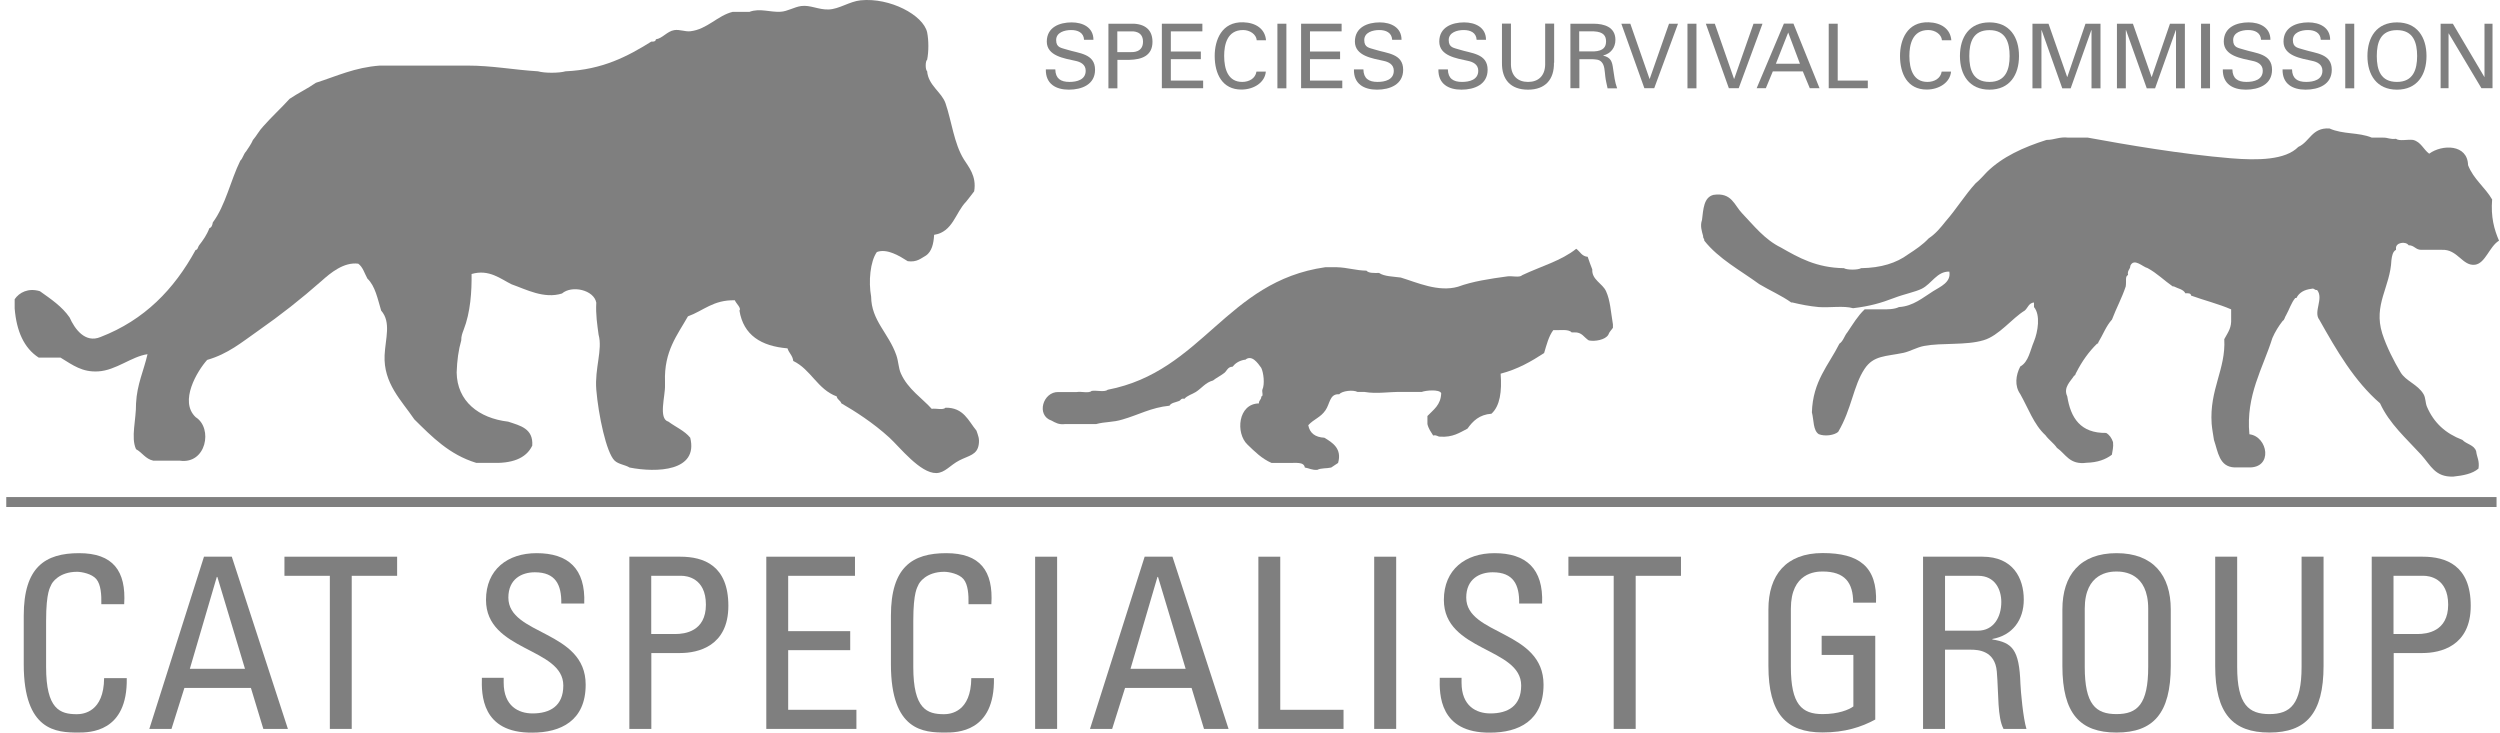 <svg width="290" height="85" viewBox="0 0 290 85" fill="none" xmlns="http://www.w3.org/2000/svg">
<path fill-rule="evenodd" clip-rule="evenodd" d="M86.962 1.365C88.159 0.933 89.312 1.432 90.543 1.365C91.352 1.321 92.128 0.811 92.937 0.7C93.99 0.556 94.944 1.143 96.13 1.099C97.349 1.055 98.536 0.168 99.844 0.035C103.225 -0.298 107.094 1.742 107.548 3.749C107.737 4.691 107.737 5.988 107.548 6.93C107.327 7.074 107.327 8.116 107.548 8.261C107.681 9.912 109.222 10.666 109.677 11.974C110.397 14.069 110.663 16.641 111.805 18.482C112.326 19.324 113.313 20.41 113.003 22.195C112.703 22.605 112.382 22.994 112.071 23.393C110.819 24.667 110.541 26.907 108.358 27.239C108.302 28.281 108.08 29.168 107.426 29.634C106.828 29.966 106.373 30.443 105.298 30.299C104.356 29.7 102.892 28.791 101.717 29.235C100.941 30.321 100.731 32.671 101.052 34.412C101.074 37.183 103.081 38.647 103.968 41.185C104.234 41.928 104.212 42.671 104.5 43.314C105.298 45.132 107.027 46.24 108.08 47.426C108.568 47.338 109.4 47.604 109.677 47.294C111.783 47.26 112.326 48.812 113.269 49.954C113.468 50.542 113.634 50.874 113.535 51.55C113.357 52.781 112.393 52.836 111.273 53.413C110.22 53.956 109.61 54.854 108.613 54.876C106.739 54.909 104.378 51.872 103.169 50.763C101.274 49.034 99.168 47.693 97.593 46.784C97.493 46.44 97.117 46.373 97.061 45.985C94.822 45.165 94.079 42.859 92.017 41.873C91.951 41.23 91.518 40.964 91.352 40.409C88.292 40.154 86.242 38.879 85.776 36.03C86.031 35.72 85.366 35.199 85.244 34.833C82.738 34.767 81.597 36.053 79.801 36.696C78.57 38.879 77.018 40.731 77.14 44.267V44.666C77.195 45.897 76.331 48.59 77.539 48.912C78.371 49.533 79.413 49.965 80.067 50.774C81.031 54.677 76.187 54.854 73.027 54.233C72.551 53.923 71.752 53.867 71.298 53.435C70.333 52.515 69.413 48.136 69.169 45.198C68.97 42.726 69.923 40.575 69.436 38.824C69.28 37.649 69.092 36.507 69.169 35.11C68.903 33.636 66.343 33.048 65.19 34.046C63.105 34.7 61.021 33.569 59.347 32.982C58.095 32.372 56.731 31.186 54.703 31.785C54.725 33.78 54.592 36.197 53.771 38.292C53.638 38.647 53.494 38.99 53.505 39.489C53.184 40.587 53.017 41.828 52.973 43.203C53.017 46.54 55.534 48.513 58.948 48.912C60.345 49.378 61.875 49.699 61.742 51.694C61.01 53.224 59.325 53.79 56.964 53.69H55.235C52.12 52.737 50.113 50.675 48.062 48.646C46.577 46.451 44.47 44.478 44.614 41.207C44.703 39.279 45.401 37.383 44.215 36.03C43.805 34.667 43.528 33.181 42.619 32.317C42.286 31.718 42.098 30.975 41.555 30.587C39.881 30.377 38.351 31.651 37.309 32.583C34.859 34.733 32.697 36.441 29.87 38.425C28.03 39.711 26.456 41.052 24.028 41.751C22.886 43.026 20.747 46.551 22.698 48.391C24.727 49.666 23.928 53.901 20.835 53.435H17.776C16.867 53.236 16.501 52.493 15.78 52.105C15.159 50.752 15.803 48.701 15.78 46.795C15.891 44.566 16.678 43.003 17.111 41.086C15.259 41.352 13.463 42.959 11.402 43.081C9.55 43.192 8.486 42.383 7.023 41.485H4.495C2.777 40.376 1.912 38.403 1.701 35.775V34.711C2.234 33.924 3.287 33.37 4.628 33.78C5.892 34.678 7.2 35.554 8.076 36.828C8.652 38.126 9.861 39.855 11.668 39.09C16.745 37.128 20.204 33.558 22.687 29.002C22.953 28.969 22.953 28.647 23.086 28.47C23.552 27.871 23.995 27.25 24.283 26.474C24.549 26.386 24.638 26.12 24.682 25.809C26.157 23.836 26.733 20.954 27.875 18.637C28.174 18.36 28.252 17.861 28.54 17.573C28.817 17.14 29.128 16.741 29.338 16.242C29.771 15.743 30.081 15.123 30.535 14.657C31.511 13.548 32.597 12.562 33.595 11.464C34.571 10.799 35.69 10.278 36.644 9.602C39.027 8.848 41.145 7.817 44.082 7.606H54.17C57.13 7.606 59.602 8.105 62.407 8.272C63.161 8.493 64.835 8.493 65.6 8.272C69.879 8.083 72.805 6.542 75.555 4.824C75.854 4.857 76.054 4.791 76.087 4.558C76.841 4.458 77.384 3.627 78.215 3.494C78.836 3.394 79.479 3.693 80.078 3.627C82.04 3.405 83.237 1.798 84.989 1.376H86.984L86.962 1.365Z" fill="black" fill-opacity="0.5"/>
<path fill-rule="evenodd" clip-rule="evenodd" d="M266.629 17.029C267.937 16.431 268.181 14.779 270.22 14.901C271.795 15.61 273.579 15.322 275.131 15.965H276.462C277.005 15.954 277.293 16.198 277.925 16.098C278.324 16.409 279.288 16.142 279.92 16.231C280.84 16.464 281.118 17.34 281.783 17.828C283.302 16.719 286.239 16.719 286.295 19.158C286.927 20.788 288.257 21.708 289.088 23.138C288.922 25.155 289.321 26.619 289.886 27.916C288.756 28.603 288.312 30.543 287.104 30.709C285.641 30.898 285.086 28.88 283.246 28.98H280.863C280.198 28.98 280.064 28.448 279.399 28.448C279.067 27.949 277.847 28.126 277.936 28.847V28.98C277.559 29.179 277.47 29.667 277.404 30.177C277.271 33.314 275.287 35.321 276.34 38.68C276.839 40.243 277.736 41.972 278.468 43.192C279.078 44.212 280.452 44.578 281.129 45.719C281.395 46.174 281.328 46.717 281.528 47.183C282.326 49.045 283.667 50.276 285.641 51.029C286.106 51.539 287.015 51.595 287.237 52.36C287.315 53.036 287.647 53.446 287.503 54.355C286.816 54.954 285.751 55.164 284.576 55.286C282.459 55.353 281.982 54 280.863 52.759C279.122 50.852 277.171 49.156 276.085 46.784C273.092 44.19 271.052 40.664 269.045 37.095C268.314 36.163 269.588 34.623 268.779 33.636C268.458 33.691 268.491 33.392 268.114 33.503C267.283 33.603 266.695 33.946 266.385 34.567H266.252C265.786 35.121 265.553 35.908 265.187 36.562C265.032 36.762 265.021 37.106 264.788 37.228C264.323 37.826 263.913 38.48 263.591 39.223C262.516 42.682 260.498 45.841 260.93 50.375C263.081 50.63 263.724 54.344 260.797 54.222H259.201C257.416 54.145 257.294 52.415 256.818 51.029C256.729 50.409 256.607 49.821 256.552 49.167C256.274 45.176 258.214 42.826 258.015 39.345C258.547 38.392 258.857 38.004 258.813 36.95V35.886C257.361 35.254 255.698 34.844 254.168 34.29C254.146 34.002 253.836 34.002 253.503 34.024C253.27 33.547 252.638 33.481 252.173 33.226H252.04C251.042 32.538 250.211 31.685 249.113 31.097C248.548 30.964 247.55 29.878 247.118 30.831C247.118 31.264 246.741 31.341 246.852 31.895C246.486 32.084 246.685 32.538 246.585 33.226C246.131 34.589 245.488 35.753 244.989 37.072C244.313 37.804 243.936 38.846 243.393 39.733C243.415 39.844 243.348 39.855 243.26 39.866C242.295 40.808 241.508 41.917 240.865 43.181C240.754 43.292 240.788 43.547 240.599 43.58C240.233 44.19 239.302 44.932 239.801 45.974C240.2 48.502 241.353 50.264 244.313 50.22C244.701 50.442 244.956 50.819 245.111 51.284C245.178 51.883 245.045 52.282 244.978 52.748C244.257 53.302 243.304 53.646 242.062 53.679C240.056 53.956 239.635 52.659 238.604 51.95C238.227 51.395 237.661 51.029 237.273 50.486C235.932 49.267 235.278 47.349 234.347 45.708C233.671 44.755 233.826 43.535 234.347 42.516C235.322 41.983 235.489 40.653 235.943 39.6C236.398 38.48 236.719 36.54 235.943 35.62V35.088C235.333 35.144 235.234 35.709 234.879 36.019C233.393 36.917 231.886 38.946 230.09 39.467C228.006 40.088 225.312 39.733 223.183 40.132C222.352 40.287 221.565 40.764 220.8 40.93C218.716 41.363 217.33 41.219 216.288 42.793C214.98 44.755 214.803 47.438 213.228 50.098C212.785 50.486 211.687 50.653 210.978 50.364C210.302 49.932 210.413 48.712 210.18 47.837C210.28 44.212 212.131 42.349 213.373 39.866C213.827 39.567 213.949 38.946 214.304 38.536C214.925 37.616 215.501 36.64 216.299 35.886H218.15C218.96 35.897 219.736 35.886 220.279 35.62C221.931 35.52 223.05 34.523 224.259 33.769C225.09 33.248 226.354 32.738 226.121 31.507C224.691 31.463 224.07 32.926 222.928 33.492C222.175 33.869 220.889 34.113 219.736 34.556C218.15 35.166 216.876 35.52 214.958 35.753C213.894 35.443 212.264 35.709 210.978 35.62C209.88 35.52 208.894 35.321 207.918 35.088H207.785C206.655 34.279 205.291 33.691 204.072 32.96C201.877 31.352 199.382 30.044 197.697 27.916C197.719 27.672 197.531 27.639 197.564 27.384C197.398 26.785 197.198 26.186 197.431 25.521C197.586 24.257 197.631 22.894 198.761 22.605C200.89 22.284 201.178 23.814 202.076 24.734C203.462 26.186 204.692 27.783 206.588 28.714C208.65 29.889 210.701 31.064 213.894 31.108C214.248 31.33 215.523 31.33 215.889 31.108C218.206 31.075 219.98 30.51 221.332 29.512C222.186 28.958 223.039 28.392 223.727 27.65C224.525 27.128 225.123 26.397 225.711 25.654C226.93 24.268 227.917 22.639 229.159 21.275C229.646 20.876 230.057 20.399 230.489 19.945C232.274 18.193 234.702 17.085 237.395 16.231C238.327 16.231 238.87 15.843 239.923 15.965H242.184C246.574 16.774 253.126 17.894 258.78 18.36C261.895 18.615 265.11 18.581 266.617 17.029" fill="black" fill-opacity="0.5"/>
<path fill-rule="evenodd" clip-rule="evenodd" d="M176.602 31.907C178.708 30.909 181.125 30.244 182.843 28.858C183.286 29.169 183.475 29.734 184.173 29.79C184.328 30.299 184.528 30.765 184.705 31.253C184.628 32.45 185.892 32.871 186.302 33.781C186.801 34.889 186.845 36.131 187.1 37.627V38.026C186.923 38.292 186.679 38.492 186.568 38.825C186.224 39.434 184.983 39.634 184.306 39.49C183.741 39.168 183.53 38.492 182.577 38.558H182.311C181.934 38.137 180.936 38.337 180.182 38.292C179.65 39.002 179.406 39.989 179.118 40.953C177.622 41.928 176.047 42.838 174.074 43.347C174.229 45.398 174.008 47.083 173.01 47.992C171.602 48.092 170.848 48.846 170.227 49.722C169.318 50.187 168.52 50.753 167.046 50.653C166.735 50.653 166.658 50.42 166.248 50.52C165.993 50.11 165.704 49.733 165.582 49.19V48.258C166.27 47.527 167.146 46.984 167.179 45.598C166.935 45.132 165.372 45.288 164.917 45.465H162.656C161.048 45.432 159.773 45.72 158.277 45.465H157.479C156.936 45.188 155.683 45.343 155.35 45.731H155.217C154.231 45.753 154.275 46.84 153.754 47.593C153.177 48.436 152.435 48.591 151.758 49.323C151.936 50.254 152.568 50.719 153.621 50.775C154.596 51.351 155.694 52.061 155.217 53.702C154.94 53.868 154.696 54.067 154.419 54.234C153.92 54.356 153.222 54.278 152.823 54.5C152.191 54.555 151.869 54.311 151.359 54.234C151.26 53.535 150.284 53.724 149.497 53.702H147.502C146.36 53.203 145.55 52.382 144.708 51.573C143.311 50.254 143.599 46.828 146.038 46.795C146.005 46.407 146.338 46.385 146.304 45.997C146.593 45.986 146.36 45.432 146.437 45.199C146.737 44.545 146.57 43.215 146.304 42.671C145.916 42.139 145.218 41.086 144.442 41.74H144.309C143.721 41.862 143.289 42.139 142.979 42.538C142.369 42.538 142.313 43.115 141.914 43.336C141.537 43.625 141.083 43.835 140.717 44.135C139.841 44.367 139.398 45.032 138.722 45.465C138.289 45.742 137.724 45.875 137.391 46.263C136.97 46.152 136.981 46.474 136.726 46.529C136.349 46.684 135.85 46.718 135.662 47.061C133.533 47.272 132.048 48.137 130.219 48.658C129.088 49.012 128.223 48.901 127.159 49.19H123.578C122.814 49.289 122.414 49.023 121.982 48.791C120.164 48.192 120.973 45.42 122.78 45.476H124.909C125.441 45.387 126.317 45.653 126.638 45.343C127.215 45.254 128.135 45.52 128.501 45.21C139.52 43.081 142.225 32.639 153.732 30.998H155.062C156.315 31.031 157.257 31.375 158.51 31.397C158.765 31.707 159.397 31.663 159.973 31.663C160.572 32.073 161.603 32.073 162.489 32.195C164.385 32.772 166.846 33.913 169.13 33.26C170.815 32.639 172.81 32.339 174.839 32.062C175.371 31.974 176.247 32.24 176.568 31.929" fill="black" fill-opacity="0.5"/>
<path d="M122.415 8.051C122.437 9.115 123.046 9.503 124.055 9.503C124.909 9.503 125.94 9.259 125.94 8.206C125.94 7.474 125.341 7.175 124.72 7.053C123.49 6.776 121.428 6.499 121.428 4.825C121.428 3.151 122.913 2.597 124.31 2.597C125.585 2.597 126.838 3.162 126.838 4.614H125.751C125.707 3.772 125.009 3.484 124.255 3.484C123.501 3.484 122.514 3.75 122.514 4.648C122.514 5.545 123.113 5.545 123.767 5.756C125.142 6.2 127.026 6.2 127.026 8.095C127.026 9.802 125.496 10.401 123.989 10.401C122.481 10.401 121.284 9.736 121.317 8.051H122.403H122.415Z" fill="black" fill-opacity="0.5"/>
<path d="M128.577 2.752H131.094C132.479 2.685 133.688 3.206 133.688 4.847C133.688 6.488 132.413 6.909 131.027 6.942H129.619V10.246H128.577V2.752ZM131.238 6.044C131.36 6.044 132.59 6.111 132.59 4.836C132.59 3.561 131.371 3.639 131.238 3.639H129.608V6.044H131.238Z" fill="black" fill-opacity="0.5"/>
<path d="M134.775 10.234V2.751H139.475V3.638H135.817V5.977H139.298V6.864H135.817V9.347H139.564V10.234H134.775Z" fill="black" fill-opacity="0.5"/>
<path d="M145.783 4.68C145.728 3.96 144.963 3.483 144.198 3.483C142.346 3.483 142.003 5.179 142.003 6.487C142.003 8.039 142.468 9.503 144.098 9.503C144.896 9.503 145.628 9.103 145.75 8.305H146.836C146.736 9.558 145.462 10.389 143.998 10.389C141.792 10.389 140.905 8.582 140.905 6.487C140.905 4.647 141.715 2.507 144.22 2.585C145.661 2.629 146.747 3.339 146.858 4.669H145.772L145.783 4.68Z" fill="black" fill-opacity="0.5"/>
<path d="M149.221 2.751H148.179V10.245H149.221V2.751Z" fill="black" fill-opacity="0.5"/>
<path d="M150.927 10.234V2.751H155.627V3.638H151.958V5.977H155.45V6.864H151.958V9.347H155.705V10.234H150.927Z" fill="black" fill-opacity="0.5"/>
<path d="M158.154 8.051C158.176 9.115 158.786 9.503 159.795 9.503C160.649 9.503 161.68 9.259 161.68 8.206C161.68 7.474 161.081 7.175 160.46 7.053C159.23 6.776 157.168 6.499 157.168 4.825C157.168 3.151 158.653 2.597 160.05 2.597C161.325 2.597 162.578 3.162 162.578 4.614H161.491C161.447 3.772 160.748 3.484 159.995 3.484C159.241 3.484 158.254 3.75 158.254 4.648C158.254 5.545 158.853 5.545 159.507 5.756C160.881 6.2 162.766 6.2 162.766 8.095C162.766 9.802 161.236 10.401 159.729 10.401C158.221 10.401 157.013 9.736 157.057 8.051H158.143H158.154Z" fill="black" fill-opacity="0.5"/>
<path d="M167.953 8.051C167.975 9.115 168.585 9.503 169.593 9.503C170.447 9.503 171.478 9.259 171.478 8.206C171.478 7.474 170.868 7.175 170.247 7.053C169.017 6.776 166.955 6.499 166.955 4.825C166.955 3.151 168.44 2.597 169.837 2.597C171.112 2.597 172.376 3.162 172.376 4.614H171.289C171.245 3.772 170.547 3.484 169.793 3.484C169.039 3.484 168.052 3.75 168.052 4.648C168.052 5.545 168.651 5.545 169.305 5.756C170.68 6.2 172.564 6.2 172.564 8.095C172.564 9.802 171.035 10.401 169.527 10.401C168.019 10.401 166.822 9.736 166.855 8.051H167.942H167.953Z" fill="black" fill-opacity="0.5"/>
<path d="M180.259 7.275C180.292 9.204 179.272 10.402 177.244 10.402C175.215 10.402 174.195 9.204 174.228 7.275V2.741H175.27V7.519C175.304 8.805 176.069 9.504 177.255 9.504C178.441 9.504 179.206 8.805 179.239 7.519V2.741H180.281V7.264L180.259 7.275Z" fill="black" fill-opacity="0.5"/>
<path d="M183.209 6.853V10.234H182.167V2.751H184.839C186.091 2.751 187.388 3.139 187.388 4.624C187.388 5.522 186.845 6.221 185.98 6.431V6.454C186.878 6.675 187.011 7.152 187.122 7.995C187.233 8.737 187.322 9.535 187.588 10.245H186.479C186.391 9.802 186.258 9.314 186.213 8.87C186.136 8.194 186.136 7.584 185.792 7.207C185.493 6.864 185.071 6.897 184.661 6.864H183.209V6.853ZM183.187 5.966H184.894C186.047 5.91 186.302 5.4 186.302 4.802C186.302 4.203 186.047 3.693 184.894 3.638H183.187V5.966Z" fill="black" fill-opacity="0.5"/>
<path d="M194.649 2.751L191.889 10.234H190.747L188.075 2.751H189.117L191.345 9.147H191.368L193.607 2.751H194.649Z" fill="black" fill-opacity="0.5"/>
<path d="M196.789 2.751H195.747V10.245H196.789V2.751Z" fill="black" fill-opacity="0.5"/>
<path d="M204.45 2.751L201.689 10.234H200.548L197.876 2.751H198.918L201.146 9.147H201.168L203.408 2.751H204.45Z" fill="black" fill-opacity="0.5"/>
<path d="M203.772 10.234L206.932 2.74H208.04L211.067 10.234H209.936L209.127 8.283H205.646L204.837 10.234H203.772ZM206.001 7.396H208.794L207.431 3.771L206.001 7.396Z" fill="black" fill-opacity="0.5"/>
<path d="M212.132 10.234V2.751H213.174V9.347H216.666V10.234H212.132Z" fill="black" fill-opacity="0.5"/>
<path d="M225.268 4.68C225.213 3.96 224.448 3.483 223.683 3.483C221.831 3.483 221.488 5.179 221.488 6.487C221.488 8.039 221.953 9.503 223.583 9.503C224.381 9.503 225.113 9.103 225.235 8.305H226.321C226.221 9.558 224.947 10.389 223.494 10.389C221.288 10.389 220.401 8.582 220.401 6.487C220.401 4.647 221.211 2.507 223.716 2.585C225.157 2.629 226.244 3.339 226.354 4.669H225.268V4.68Z" fill="black" fill-opacity="0.5"/>
<path d="M230.778 2.597C233.117 2.597 234.204 4.304 234.204 6.499C234.204 8.694 233.117 10.401 230.778 10.401C228.439 10.401 227.353 8.694 227.353 6.499C227.353 4.304 228.439 2.597 230.778 2.597ZM230.778 9.503C232.674 9.503 233.117 8.051 233.117 6.499C233.117 4.947 232.685 3.495 230.778 3.495C228.871 3.495 228.439 4.903 228.439 6.499C228.439 8.095 228.871 9.503 230.778 9.503Z" fill="black" fill-opacity="0.5"/>
<path d="M242.616 3.494H242.593L240.199 10.245H239.223L236.829 3.494H236.807V10.245H235.765V2.751H237.627L239.789 8.926H239.811L241.917 2.751H243.658V10.245H242.616V3.494Z" fill="black" fill-opacity="0.5"/>
<path d="M252.416 3.494H252.394L249.989 10.245H249.024L246.619 3.494H246.596V10.245H245.565V2.751H247.417L249.578 8.926H249.601L251.718 2.751H253.447V10.245H252.416V3.494Z" fill="black" fill-opacity="0.5"/>
<path d="M256.363 2.751H255.321V10.245H256.363V2.751Z" fill="black" fill-opacity="0.5"/>
<path d="M258.956 8.051C258.978 9.115 259.588 9.503 260.597 9.503C261.45 9.503 262.481 9.259 262.481 8.206C262.481 7.474 261.883 7.175 261.251 7.053C260.02 6.776 257.958 6.499 257.958 4.825C257.958 3.151 259.444 2.597 260.841 2.597C262.115 2.597 263.368 3.162 263.368 4.614H262.282C262.237 3.772 261.539 3.484 260.785 3.484C260.031 3.484 259.045 3.75 259.045 4.648C259.045 5.545 259.643 5.545 260.297 5.756C261.672 6.2 263.557 6.2 263.557 8.095C263.557 9.802 262.027 10.401 260.519 10.401C259.011 10.401 257.814 9.736 257.847 8.051H258.934H258.956Z" fill="black" fill-opacity="0.5"/>
<path d="M265.875 8.051C265.897 9.115 266.506 9.503 267.515 9.503C268.369 9.503 269.4 9.259 269.4 8.206C269.4 7.474 268.801 7.175 268.18 7.053C266.95 6.776 264.888 6.499 264.888 4.825C264.888 3.151 266.373 2.597 267.77 2.597C269.045 2.597 270.298 3.162 270.298 4.614H269.211C269.167 3.772 268.469 3.484 267.715 3.484C266.961 3.484 265.974 3.75 265.974 4.648C265.974 5.545 266.573 5.545 267.227 5.756C268.602 6.2 270.486 6.2 270.486 8.095C270.486 9.802 268.956 10.401 267.449 10.401C265.941 10.401 264.744 9.736 264.777 8.051H265.863H265.875Z" fill="black" fill-opacity="0.5"/>
<path d="M273.092 2.751H272.05V10.245H273.092V2.751Z" fill="black" fill-opacity="0.5"/>
<path d="M278.048 2.597C280.387 2.597 281.473 4.304 281.473 6.499C281.473 8.694 280.387 10.401 278.048 10.401C275.708 10.401 274.622 8.694 274.622 6.499C274.622 4.304 275.708 2.597 278.048 2.597ZM278.048 9.503C279.943 9.503 280.387 8.051 280.387 6.499C280.387 4.947 279.954 3.495 278.048 3.495C276.141 3.495 275.708 4.903 275.708 6.499C275.708 8.095 276.141 9.503 278.048 9.503Z" fill="black" fill-opacity="0.5"/>
<path d="M289.132 2.751V10.234H287.846L284.055 3.882H284.032V10.234H283.112V2.751H284.531L288.19 8.937H288.201V2.751H289.132Z" fill="black" fill-opacity="0.5"/>
<path d="M11.755 70.087C11.778 68.956 11.7 67.814 11.179 67.182C10.658 66.55 9.461 66.329 8.94 66.329C6.833 66.329 6.013 67.604 5.924 67.881C5.847 68.102 5.348 68.601 5.348 72.027V77.37C5.348 82.27 6.955 82.847 8.918 82.847C9.694 82.847 12.044 82.569 12.077 78.667H14.704C14.815 84.975 10.359 84.975 9.062 84.975C6.567 84.975 2.754 84.809 2.754 77.06V71.417C2.754 65.774 5.248 64.167 9.173 64.167C13.097 64.167 14.649 66.218 14.405 70.087H11.778H11.755Z" fill="black" fill-opacity="0.5"/>
<path d="M23.651 64.577H26.888L33.396 84.554H30.547L29.105 79.798H21.39L19.893 84.554H17.321L23.662 64.577H23.651ZM25.203 66.927H25.148L22.022 77.581H28.418L25.214 66.927H25.203Z" fill="black" fill-opacity="0.5"/>
<path d="M46.066 64.577V66.794H40.8V84.554H38.262V66.794H32.996V64.577H46.066Z" fill="black" fill-opacity="0.5"/>
<path d="M58.427 78.612V79.188C58.427 81.904 60.145 82.758 61.775 82.758C63.792 82.758 65.344 81.904 65.344 79.521C65.344 75.087 56.376 75.596 56.376 69.588C56.376 66.052 58.892 64.167 62.24 64.167C65.887 64.167 67.938 65.941 67.772 70.009H65.111C65.144 67.825 64.446 66.384 62.041 66.384C60.522 66.384 58.97 67.16 58.97 69.322C58.97 73.723 67.938 73.08 67.938 79.421C67.938 83.623 65.034 84.986 61.741 84.986C55.844 85.041 55.844 80.53 55.899 78.623H58.416L58.427 78.612Z" fill="black" fill-opacity="0.5"/>
<path d="M73.005 84.554V64.577H78.925C81.607 64.577 84.49 65.575 84.49 70.275C84.49 74.976 80.953 75.752 78.903 75.752H75.555V84.554H73.005ZM75.555 73.546H78.348C79.401 73.546 81.885 73.268 81.885 70.142C81.885 67.016 79.612 66.794 79.058 66.794H75.543V73.546H75.555Z" fill="black" fill-opacity="0.5"/>
<path d="M88.891 84.554V64.577H99.178V66.794H91.429V73.213H98.624V75.419H91.429V82.337H99.344V84.554H88.891Z" fill="black" fill-opacity="0.5"/>
<path d="M112.348 70.087C112.37 68.956 112.293 67.814 111.772 67.182C111.251 66.55 110.054 66.329 109.533 66.329C107.426 66.329 106.606 67.604 106.517 67.881C106.44 68.102 105.941 68.601 105.941 72.027V77.37C105.941 82.27 107.548 82.847 109.51 82.847C110.286 82.847 112.637 82.569 112.67 78.667H115.297C115.408 84.975 110.952 84.975 109.654 84.975C107.16 84.975 103.347 84.809 103.347 77.06V71.417C103.347 65.774 105.841 64.167 109.765 64.167C113.69 64.167 115.242 66.218 114.998 70.087H112.37H112.348Z" fill="black" fill-opacity="0.5"/>
<path d="M122.625 64.577H120.075V84.554H122.625V64.577Z" fill="black" fill-opacity="0.5"/>
<path d="M132.768 64.577H136.005L142.513 84.554H139.664L138.223 79.798H130.507L129.01 84.554H126.438L132.78 64.577H132.768ZM134.32 66.927H134.265L131.139 77.581H137.535L134.332 66.927H134.32Z" fill="black" fill-opacity="0.5"/>
<path d="M145.972 84.554V64.577H148.51V82.337H155.849V84.554H145.972Z" fill="black" fill-opacity="0.5"/>
<path d="M161.957 64.577H159.407V84.554H161.957V64.577Z" fill="black" fill-opacity="0.5"/>
<path d="M169.54 78.612V79.188C169.54 81.904 171.247 82.758 172.888 82.758C174.905 82.758 176.457 81.904 176.457 79.521C176.457 75.087 167.489 75.596 167.489 69.588C167.489 66.052 170.005 64.167 173.353 64.167C177.001 64.167 179.051 65.941 178.885 70.009H176.225C176.258 67.825 175.559 66.384 173.154 66.384C171.635 66.384 170.083 67.16 170.083 69.322C170.083 73.723 179.051 73.08 179.051 79.421C179.051 83.623 176.147 84.986 172.854 84.986C166.957 85.041 166.957 80.53 167.012 78.623H169.529L169.54 78.612Z" fill="black" fill-opacity="0.5"/>
<path d="M194.994 64.577V66.794H189.739V84.554H187.189V66.794H181.935V64.577H194.994Z" fill="black" fill-opacity="0.5"/>
<path d="M214.969 69.92C214.969 67.57 213.993 66.295 211.421 66.295C210.612 66.295 207.741 66.428 207.741 70.607V77.358C207.741 81.726 209.016 82.835 211.421 82.835C213.251 82.835 214.459 82.336 214.991 81.948V75.973H211.311V73.756H217.53V83.467C215.9 84.353 213.982 84.963 211.421 84.963C207.187 84.963 205.136 82.779 205.136 77.237V70.685C205.136 66.705 207.187 64.155 211.421 64.155C215.656 64.155 217.785 65.73 217.618 69.909H214.969V69.92Z" fill="black" fill-opacity="0.5"/>
<path d="M225.623 75.364V84.554H223.073V64.577H229.969C233.516 64.577 234.758 67.071 234.758 69.555C234.758 71.905 233.461 73.701 231.11 74.122V74.177C233.405 74.543 234.237 75.308 234.37 79.321C234.403 80.175 234.68 83.301 235.068 84.554H232.407C231.687 83.168 231.853 80.574 231.631 77.913C231.432 75.475 229.47 75.364 228.616 75.364H225.634H225.623ZM225.623 73.157H229.436C231.266 73.157 232.152 71.583 232.152 69.832C232.152 68.391 231.432 66.794 229.47 66.794H225.623V73.157Z" fill="black" fill-opacity="0.5"/>
<path d="M239.237 77.248V70.697C239.237 66.717 241.288 64.167 245.523 64.167C249.758 64.167 251.809 66.717 251.809 70.697V77.248C251.809 82.78 249.758 84.975 245.523 84.975C241.288 84.975 239.237 82.791 239.237 77.248ZM249.192 77.359V70.608C249.192 66.428 246.31 66.296 245.512 66.296C244.714 66.296 241.831 66.44 241.831 70.608V77.359C241.831 81.727 243.106 82.835 245.512 82.835C247.917 82.835 249.192 81.727 249.192 77.359Z" fill="black" fill-opacity="0.5"/>
<path d="M256.962 64.577H259.512V77.359C259.512 81.727 260.842 82.835 263.248 82.835C265.653 82.835 266.983 81.727 266.983 77.359V64.577H269.533V77.248C269.533 82.78 267.482 84.975 263.248 84.975C259.013 84.975 256.962 82.791 256.962 77.248V64.577Z" fill="black" fill-opacity="0.5"/>
<path d="M275.12 84.554V64.577H281.04C283.722 64.577 286.605 65.575 286.605 70.275C286.605 74.976 283.068 75.752 281.017 75.752H277.67V84.554H275.12ZM277.659 73.546H280.452C281.505 73.546 283.988 73.268 283.988 70.142C283.988 67.016 281.716 66.794 281.162 66.794H277.647V73.546H277.659Z" fill="black" fill-opacity="0.5"/>
<path d="M289.599 57.659H0.726V58.812H289.599V57.659Z" fill="black" fill-opacity="0.5"/>
</svg>
